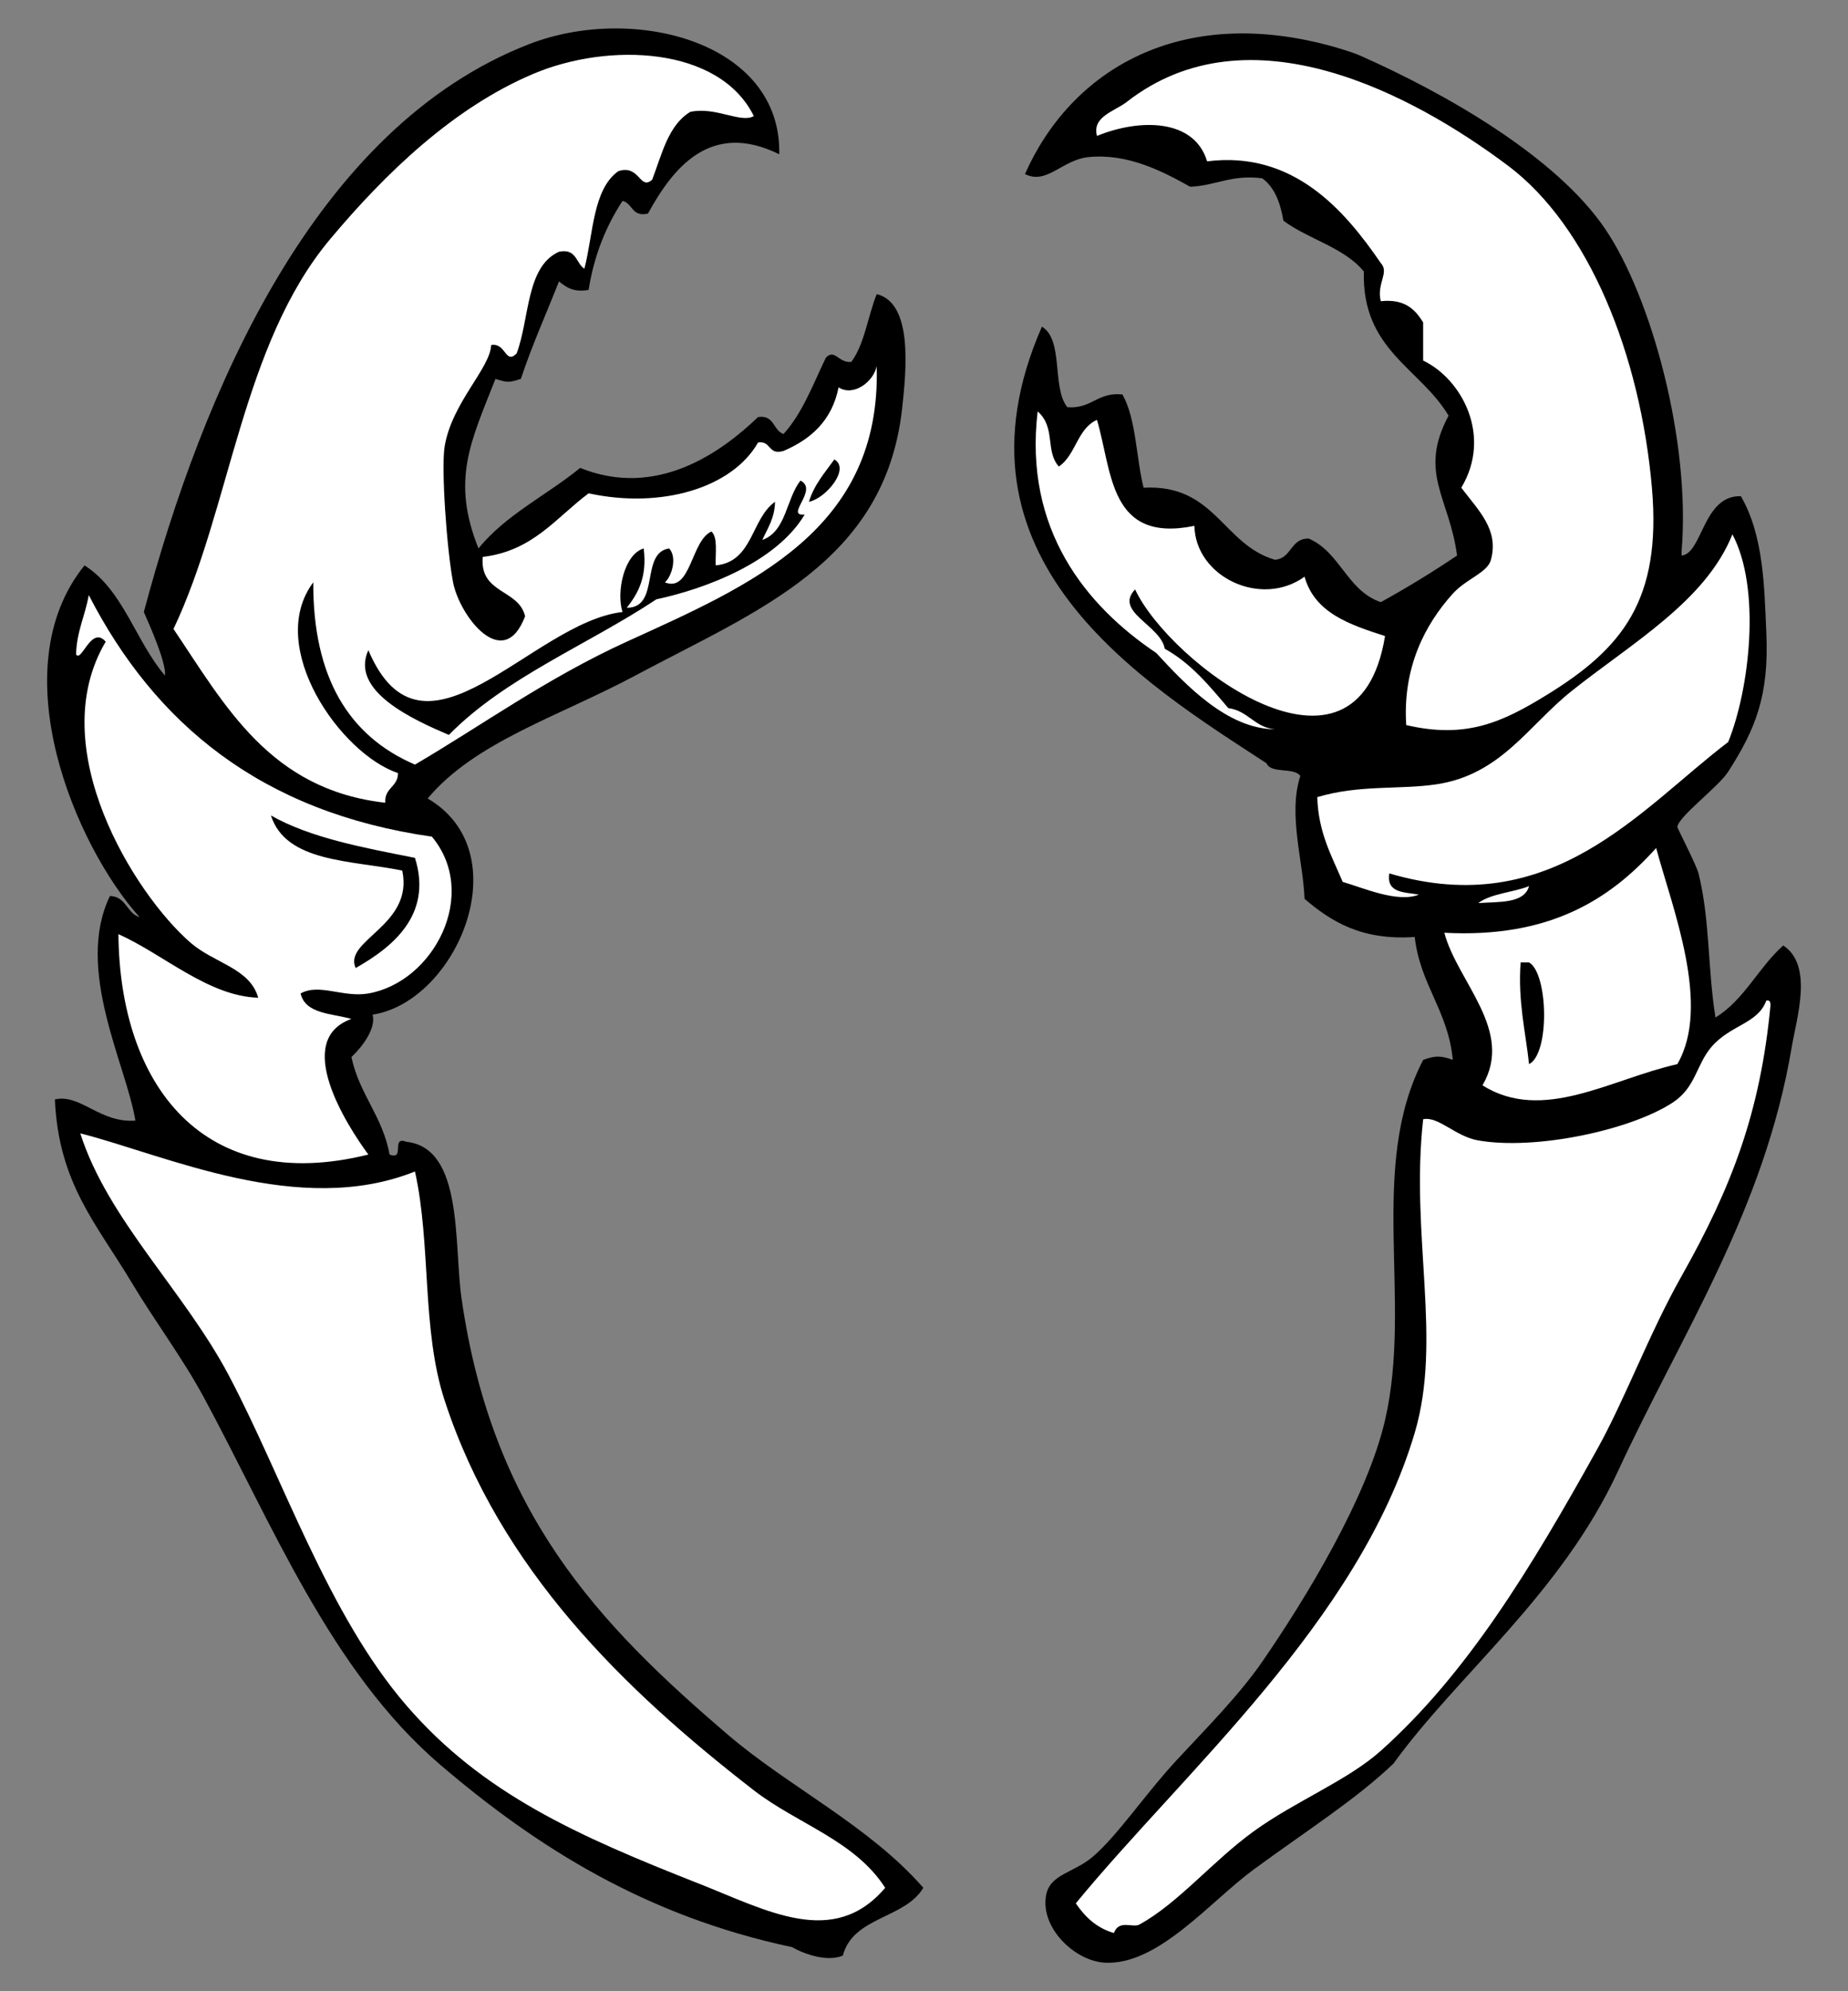 <?xml version="1.0" encoding="UTF-8" standalone="no"?>
<!DOCTYPE svg PUBLIC "-//W3C//DTD SVG 1.1//EN" "http://www.w3.org/Graphics/SVG/1.1/DTD/svg11.dtd">
<svg xmlns:xl="http://www.w3.org/1999/xlink" xmlns="http://www.w3.org/2000/svg" xmlns:dc="http://purl.org/dc/elements/1.1/" version="1.1" viewBox="36 81 292.5 315" width="292.5" height="315">
  <rect x="36" y="81" width="292.5" height="315" fill="#808080" stroke="none"/>
  <defs>
    <clipPath id="artboard_clip_path">
      <path d="M 36 81 L 328.5 81 L 328.5 347.538 L 288 396 L 36 396 Z"/>
    </clipPath>
  </defs>
  <g id="Crab_s_Claws,_Pair_of" stroke="none" stroke-opacity="1" fill-opacity="1" stroke-dasharray="none" fill="none">
    <title>Crab&apos;s Claws, Pair of</title>
    <g id="Crab_s_Claws,_Pair_of_Art" clip-path="url(#artboard_clip_path)">
      <title>Art</title>
      <g id="Group_53">
        <g id="Group_61">
          <g id="Graphic_68">
            <path d="M 64.95 184.332 C 72.287 195.448 79.874 206.942 96.884 208.865 L 97.936 208.985 L 97.861 207.928 C 97.801 207.052 98.135 206.674 98.643 206.1 C 99.194 205.481 99.877 204.708 99.876 203.296 L 99.876 202.661 L 99.274 202.461 C 93.601 200.577 87.158 193.205 84.909 186.027 C 84.078 183.371 83.516 179.792 84.787 176.398 C 85.515 189.497 91.072 198.359 101.331 202.765 L 101.738 202.94 L 102.122 202.715 C 105.444 200.776 108.69 198.733 112.126 196.57 C 119.4 191.99 126.923 187.254 135.569 183.313 L 137.13 182.602 C 156.432 173.82 176.389 164.741 175.645 138.903 L 173.9 138.756 C 173.58 140.358 171.848 141.873 170.338 141.873 C 169.931 141.873 169.549 141.76 169.208 141.541 L 168.12 140.838 L 167.866 142.108 C 166.988 146.502 164.399 149.489 159.72 151.506 C 159.506 151.563 159.321 151.593 159.17 151.593 C 158.856 151.593 158.74 151.481 158.42 151.128 C 158.043 150.713 157.474 150.086 156.366 150.085 C 156.21 150.085 156.042 150.098 155.857 150.126 L 155.436 150.191 L 155.225 150.56 C 152.269 155.755 145.177 158.981 136.718 158.981 C 134.285 158.981 131.808 158.712 129.359 158.181 L 128.969 158.097 L 128.648 158.334 C 127.3 159.332 126.047 160.437 124.836 161.505 C 121.308 164.617 117.975 167.554 112.304 168.226 L 111.591 168.31 L 111.529 169.024 C 111.188 172.878 113.492 174.344 115.341 175.522 C 116.633 176.344 117.76 177.061 118.186 178.436 C 117.609 179.863 116.651 181.438 115.247 181.438 C 112.698 181.438 109.274 176.583 108.58 172.958 C 107.621 167.968 106.705 155.132 107.243 151.809 C 107.832 148.167 109.863 144.946 111.656 142.103 C 112.961 140.033 114.115 138.203 114.498 136.526 C 114.716 136.647 114.918 136.881 115.195 137.234 C 115.575 137.718 116.049 138.321 116.858 138.321 C 117.536 138.321 118.061 137.874 118.396 137.536 L 118.529 137.402 L 118.595 137.225 C 119.277 135.416 119.679 133.335 120.068 131.325 C 120.881 127.109 121.65 123.128 124.748 121.667 C 124.937 121.633 125.109 121.616 125.264 121.616 C 125.985 121.616 126.228 121.959 126.706 122.734 C 127.026 123.255 127.392 123.844 128.027 124.247 L 129.05 124.894 L 129.352 123.722 C 129.741 122.209 130.021 120.575 130.291 118.996 C 131.01 114.784 131.69 110.803 134.268 108.878 C 134.52 108.801 134.753 108.764 134.961 108.764 C 135.603 108.764 135.984 109.118 136.535 109.701 C 136.997 110.19 137.523 110.746 138.333 110.746 C 138.832 110.746 139.318 110.528 139.817 110.077 L 139.974 109.936 L 140.051 109.738 C 140.335 108.996 140.601 108.237 140.867 107.475 C 142.012 104.2 143.095 101.104 145.59 99.528 C 146.026 99.446 146.477 99.403 146.963 99.403 C 148.318 99.403 149.64 99.722 150.918 100.031 C 152.018 100.296 153.056 100.547 153.99 100.547 C 154.679 100.547 155.254 100.412 155.749 100.134 L 156.477 99.726 L 156.106 98.975 C 152.904 92.5 145.395 88.787 135.509 88.787 C 130.257 88.787 124.788 89.874 120.109 91.85 C 109.305 96.41 98.668 105.044 87.592 118.245 C 78.805 128.717 74.777 142.717 70.884 156.255 C 68.422 164.816 66.095 172.902 62.663 180.119 L 62.447 180.572 L 62.729 180.988 C 63.475 182.1 64.213 183.216 64.95 184.332 Z" fill="#FFFFFF"/>
          </g>
          <g id="Graphic_67">
            <path d="M 48.326 185.605 C 49.071 185.605 49.529 184.97 50.108 184.164 C 50.473 183.657 51.154 182.711 51.544 182.711 C 51.561 182.711 51.578 182.713 51.597 182.718 C 42.23 199.668 56.204 222.662 65.566 230.784 C 67.012 232.038 68.665 232.917 70.263 233.766 C 72.498 234.954 74.479 236.007 75.514 237.842 C 70.983 237.259 66.632 234.606 62.413 232.031 C 60.027 230.576 57.56 229.07 55.103 227.973 L 53.851 227.414 L 53.863 228.786 C 54.067 251.675 65.571 265.893 83.889 265.893 C 87.221 265.893 90.797 265.424 94.516 264.5 L 95.794 264.181 L 95.012 263.121 C 91.04 257.738 87.255 250.483 88.541 246.262 C 89.01 244.727 90.113 243.664 91.918 243.018 L 94.52 242.088 L 91.859 241.341 C 91.108 241.129 90.308 240.975 89.537 240.825 C 87.043 240.34 85.372 239.921 84.685 238.639 C 85.115 238.505 85.596 238.44 86.154 238.44 C 87.042 238.44 88.013 238.602 89.042 238.775 C 90.219 238.972 91.435 239.177 92.712 239.177 C 93.329 239.177 93.899 239.13 94.454 239.033 C 100.11 238.045 105.164 233.588 107.329 227.68 C 109.293 222.318 108.459 216.892 105.036 212.792 L 104.82 212.532 L 104.485 212.485 C 79.631 208.939 62.081 196.59 50.834 174.735 L 49.627 172.392 L 49.182 174.991 C 48.974 176.203 48.654 177.289 48.315 178.437 C 47.779 180.253 47.226 182.131 47.159 184.502 L 47.152 184.77 L 47.294 184.997 C 47.629 185.526 48.084 185.605 48.326 185.605 Z" fill="#FFFFFF"/>
          </g>
          <g id="Graphic_66">
            <path d="M 176.845 379.165 C 173.609 374.117 168.5 371.208 163.561 368.395 C 160.941 366.903 158.23 365.359 155.857 363.522 C 138.012 349.7 116.355 330.244 107.209 302.257 C 105.198 296.104 104.775 289.122 104.365 282.37 C 104.037 276.947 103.696 271.336 102.538 266.133 L 102.313 265.122 L 101.352 265.507 C 97.021 267.238 92.359 268.081 87.095 268.081 C 76.905 268.081 66.833 264.908 57.946 262.109 C 54.714 261.092 51.662 260.131 48.925 259.437 L 47.387 259.047 L 47.869 260.559 C 50.482 268.75 55.934 276.235 61.206 283.472 C 64.819 288.433 68.555 293.562 71.398 298.922 C 74.085 303.984 76.591 309.516 79.244 315.372 C 85.041 328.161 91.036 341.389 99.672 351.382 C 111.875 365.503 127.337 372.33 146.28 379.789 C 147.512 380.273 148.741 380.781 149.962 381.286 C 155.402 383.537 160.54 385.662 165.492 385.662 C 169.967 385.662 173.657 383.879 176.775 380.21 L 177.198 379.712 Z" fill="#FFFFFF"/>
          </g>
          <g id="Graphic_65">
            <path d="M 58.095 226.094 C 47.968 214.855 36.061 186.901 49.379 170.442 C 55.531 174.347 57.468 182.469 62.119 187.876 C 62.303 185.884 60.002 180.619 58.767 177.817 C 68.041 143.035 85.752 101.145 119.781 87.969 C 136.245 81.596 159.73 87.612 159.341 105.404 C 148.419 100.014 142.481 107.629 138.556 114.792 C 135.962 115.373 136.171 113.153 134.533 112.78 C 131.974 116.703 130.049 121.258 129.169 126.86 C 126.72 127.294 125.597 126.408 124.476 125.519 C 122.453 130.649 120.226 135.575 118.441 140.941 C 116.478 141.543 116.38 141.543 114.418 140.941 C 110.53 150.842 107.373 156.912 111.736 167.76 C 116.025 162.438 122.541 159.344 127.829 155.02 C 139.911 159.906 150.103 152.619 155.989 146.973 C 158.6 146.596 158.339 149.094 160.013 149.656 C 163.003 146.389 164.68 141.808 166.717 137.587 C 168.133 136.108 168.699 138.447 170.739 138.257 C 172.843 135.444 173.358 131.04 174.763 127.529 C 180.501 128.924 179.471 139.463 178.787 145.632 C 176.08 170.002 155.809 177.581 136.545 187.873 C 124.381 194.373 111.175 198.358 103.692 207.318 C 118.323 215.869 108.317 239.44 94.976 241.513 C 95.546 243.619 93.437 246.522 91.624 248.217 C 92.869 254.124 96.57 257.575 97.658 263.641 C 100.208 264.627 97.789 260.644 100.34 261.627 C 109.392 262.624 107.81 277.792 109.057 286.437 C 113.935 320.28 130.647 337.868 151.298 355.498 C 160.871 363.67 173.615 369.868 182.141 379.636 C 179.231 384.549 171.032 384.172 169.401 390.364 C 166.982 391.377 163.502 390.225 161.354 389.024 C 138.217 384.105 120.979 373.233 105.702 360.192 C 88.308 345.34 78.996 321.852 68.155 301.858 C 64.892 295.84 60.454 289.932 56.756 283.754 C 51.298 274.63 45.264 268.191 44.688 254.923 C 48.708 253.992 51.804 258.688 57.427 258.275 C 56.052 249.596 47.771 234.345 53.404 222.738 C 55.994 222.831 56.047 225.46 58.095 226.094 Z M 120.453 92.664 C 107.712 98.042 96.946 108.47 88.268 118.815 C 74.214 135.566 72.493 161.505 63.46 180.498 C 71.65 192.647 78.713 205.924 96.984 207.99 C 96.816 205.585 98.998 205.534 98.996 203.296 C 89.937 200.286 77.959 183.304 85.585 173.124 C 85.524 188.159 91.202 197.456 101.678 201.954 C 112.123 195.855 122.469 188.316 135.204 182.51 C 154.825 173.564 175.512 164.869 174.763 138.928 C 174.27 141.392 171.077 143.797 168.73 142.28 C 167.689 147.498 164.396 150.462 160.013 152.339 C 157.507 153.054 158.102 150.673 155.989 150.997 C 151.907 158.168 140.715 161.546 129.17 159.043 C 124.032 162.847 120.4 168.155 112.406 169.1 C 111.887 174.985 118.093 174.141 119.112 178.488 C 115.685 187.514 108.738 178.459 107.713 173.125 C 106.706 167.881 105.819 155.084 106.372 151.669 C 107.495 144.724 113.564 139.327 113.746 135.576 C 116.102 135.182 115.952 138.744 117.77 136.917 C 119.851 131.398 119.232 123.181 124.476 120.824 C 127.278 120.257 127.13 122.641 128.497 123.507 C 129.917 117.998 129.813 110.964 133.861 108.085 C 137.256 106.935 137.244 111.211 139.226 109.425 C 140.773 105.387 141.767 100.792 145.26 98.697 C 149.273 97.833 153.225 100.541 155.317 99.368 C 149.848 88.311 132.301 87.662 120.453 92.664 Z M 48.039 184.524 C 48.889 185.874 50.455 179.864 52.731 182.512 C 42.768 199.278 57.331 222.473 66.141 230.118 C 69.938 233.412 75.542 234.133 76.869 238.833 C 68.947 238.59 61.909 231.978 54.743 228.777 C 54.956 252.626 68.151 270.147 94.302 263.643 C 90.828 258.932 82.3 245.524 91.621 242.187 C 88.477 241.305 84.343 241.417 83.575 238.162 C 86.509 236.503 90.343 238.855 94.301 238.162 C 104.665 236.352 111.922 222.418 104.358 213.353 C 77.367 209.502 60.528 195.498 50.048 175.134 C 49.494 178.379 48.142 180.827 48.039 184.524 Z M 72.176 298.509 C 80.752 314.677 87.861 336.369 100.337 350.806 C 112.386 364.749 127.352 371.392 146.602 378.971 C 157.391 383.214 167.932 389.258 176.105 379.64 C 171.289 372.13 162.193 369.545 155.318 364.219 C 134.753 348.288 115.103 329.245 106.373 302.53 C 102.704 291.306 104.263 277.937 101.68 266.323 C 83.338 273.662 62.219 263.717 48.709 260.29 C 53.043 273.884 65.123 285.214 72.176 298.509 Z" fill="black"/>
          </g>
          <g id="Graphic_64">
            <path d="M 168.057 153.68 C 170.649 155.158 166.673 159.862 164.034 160.385 C 164.868 157.643 166.572 155.769 168.057 153.68 Z" fill="black"/>
          </g>
          <g id="Graphic_63">
            <path d="M 135.204 177.148 C 140.565 177.145 137.253 168.469 141.909 167.76 C 143.201 169.133 142.362 172.153 141.237 173.125 C 145.38 174.793 145.353 166.522 148.613 165.078 C 149.649 166.053 149.203 168.512 149.282 170.441 C 155.207 169.886 154.863 163.06 158.67 160.385 C 158.616 163.012 157.488 164.565 156.658 166.417 C 160.455 165.075 160.428 159.906 162.693 157.031 C 165.639 158.455 160.099 162.729 163.364 162.395 C 158.945 169.847 147.848 174.112 139.896 175.805 C 129.011 183.023 116.019 188.135 107.041 197.261 C 101.477 194.879 91.328 190.341 94.301 183.85 C 102.998 204.36 120.209 179.414 134.532 177.815 C 133.542 174.826 134.689 168.742 137.884 167.757 C 138.45 172.348 136.971 174.893 135.204 177.148 Z" fill="black"/>
          </g>
          <g id="Graphic_62">
            <path d="M 78.881 210.002 C 85.154 213.561 93.465 215.085 101.678 216.706 C 104.598 225.943 97.737 231.046 92.291 234.138 C 90.302 229.705 101.529 227.437 99.666 218.717 C 91.493 217.058 81.272 217.444 78.881 210.002 Z" fill="black"/>
          </g>
        </g>
        <g id="Group_54">
          <g id="Graphic_60">
            <path d="M 209.034 103.697 L 209.962 103.317 C 212.588 102.242 215.397 101.649 217.876 101.649 C 220.978 101.649 224.945 102.538 226.219 106.776 L 226.433 107.49 L 227.172 107.397 C 228.212 107.266 229.247 107.2 230.25 107.2 C 241.417 107.2 248.434 115.244 253.826 123.114 L 253.864 123.171 L 253.911 123.222 C 254.281 123.613 254.218 123.991 253.924 125.061 C 253.649 126.065 253.305 127.314 253.698 128.867 L 253.887 129.61 L 254.647 129.527 C 254.994 129.49 255.326 129.47 255.641 129.47 C 258.06 129.47 259.308 130.575 260.375 132.256 L 260.375 138.038 L 260.375 138.592 L 260.875 138.832 C 264.097 140.382 266.783 143.624 267.884 147.298 C 268.627 149.783 268.999 153.604 266.538 157.701 L 266.229 158.213 L 266.592 158.688 C 266.981 159.2 267.374 159.696 267.761 160.185 C 270.193 163.246 272.115 165.665 271.135 169.327 C 270.907 170.184 269.828 170.895 268.578 171.717 C 267.508 172.421 266.296 173.219 265.296 174.327 C 259.738 180.482 257.182 187.692 257.694 195.759 L 257.735 196.412 L 258.371 196.561 C 260.734 197.114 262.903 197.382 264.999 197.382 C 271.456 197.382 276.329 194.723 281.162 191.76 C 281.914 191.3 282.643 190.837 283.351 190.37 C 281.707 191.763 280.164 193.253 278.691 194.723 C 274.327 199.077 270.204 203.188 263.142 204.217 C 260.985 204.53 258.784 204.61 256.453 204.695 C 252.548 204.836 248.506 204.983 244.242 206.257 L 243.594 206.451 L 243.614 207.127 C 243.759 211.978 245.305 215.441 246.802 218.791 C 247.107 219.474 247.413 220.158 247.705 220.853 L 247.869 221.241 L 248.272 221.357 C 248.907 221.54 249.619 221.78 250.38 222.034 C 252.742 222.824 255.681 223.806 258.229 223.806 C 259.238 223.806 260.143 223.651 260.914 223.342 L 263.761 222.205 L 260.743 221.657 C 260.371 221.59 259.981 221.538 259.592 221.487 C 258.489 221.343 257.35 221.192 256.939 220.646 C 256.873 220.56 256.823 220.458 256.788 220.339 C 260.596 221.366 264.331 221.887 267.906 221.887 C 270.17 221.887 272.326 221.659 274.402 221.283 C 272.621 221.698 270.801 222.144 269.445 223.158 L 267.047 224.953 L 270.036 224.741 C 270.547 224.705 271.077 224.684 271.603 224.661 C 274.617 224.533 278.033 224.388 278.867 221.42 L 279.249 220.066 C 288.62 217.029 296.146 210.678 302.995 204.875 C 305.436 202.809 307.739 200.857 310.069 199.087 L 310.261 198.941 L 310.351 198.717 C 313.7 190.443 315.781 174.165 310.981 165.12 L 310.092 163.443 L 309.386 165.206 C 306.152 173.287 298.22 179.152 290.548 184.823 C 290.267 185.033 289.98 185.249 289.694 185.459 C 296.243 179.326 299.514 171.507 298.34 158.081 C 296.371 135.487 287.503 115.72 275.194 106.496 C 266.792 100.195 250.265 89.625 233.988 89.625 L 233.984 89.625 C 226.374 89.625 219.577 91.92 213.779 96.448 C 213.353 96.781 212.798 97.091 212.212 97.419 C 210.431 98.417 207.989 99.783 208.776 102.734 Z" fill="#FFFFFF"/>
          </g>
          <g id="Graphic_59">
            <path d="M 218.438 184.976 C 222.938 189.862 229.71 197.169 237.782 197.252 L 237.873 195.495 C 236.441 195.359 235.543 194.714 234.506 193.968 C 233.54 193.272 232.45 192.49 230.875 192.202 L 230.59 191.867 C 229.707 190.823 228.813 189.77 227.876 188.744 C 233.014 192.423 238.782 195.099 243.735 195.099 C 248.382 195.099 254.299 192.786 256.09 181.762 L 256.213 181.015 L 255.492 180.783 C 250.01 179.011 244.831 177.338 243.331 171.994 L 242.99 170.781 L 241.969 171.518 C 240.308 172.714 238.329 173.346 236.242 173.346 C 231.349 173.346 226.038 169.658 225.93 164.17 L 225.909 163.11 L 224.87 163.324 C 223.543 163.596 222.313 163.735 221.222 163.735 C 214.203 163.735 212.99 158.181 211.584 151.748 C 211.252 150.224 210.907 148.649 210.472 147.175 L 210.191 146.217 L 209.277 146.615 C 207.312 147.469 206.381 149.206 205.481 150.886 C 204.955 151.871 204.449 152.813 203.763 153.513 C 203.35 152.721 203.233 151.785 203.103 150.737 C 202.887 148.989 202.642 147.008 200.816 145.417 L 199.56 144.322 L 199.363 145.978 C 197.484 161.818 204.079 175.301 218.438 184.976 Z M 215.661 176.124 C 216.026 176.747 216.442 177.388 216.908 178.039 C 216.222 177.369 215.689 176.71 215.661 176.124 Z" fill="#FFFFFF"/>
          </g>
          <g id="Graphic_58">
            <path d="M 269.45 252.984 L 270.175 253.439 C 272.858 255.128 275.781 255.946 279.114 255.946 C 283.788 255.946 288.645 254.301 293.342 252.709 C 296.085 251.78 298.922 250.819 301.679 250.203 L 302.054 250.119 L 302.249 249.784 C 306.965 241.659 303.346 229.604 300.439 219.917 C 299.904 218.134 299.397 216.449 298.985 214.918 L 298.564 213.349 L 297.48 214.56 C 289.297 223.688 280.121 227.76 267.728 227.76 C 266.73 227.76 265.698 227.731 264.659 227.677 L 263.453 227.614 L 263.759 228.779 C 264.446 231.409 265.914 234.035 267.331 236.573 C 270.283 241.853 273.069 246.842 269.887 252.245 Z" fill="#FFFFFF"/>
          </g>
          <g id="Graphic_57">
            <path d="M 317.116 239.874 C 316.995 238.576 316.218 238.381 315.763 238.381 C 315.643 238.381 315.517 238.395 315.383 238.423 L 314.905 238.527 L 314.74 238.985 C 314.114 240.73 312.663 241.548 310.827 242.587 C 309.316 243.44 307.606 244.407 306.179 246.089 C 305.166 247.286 304.551 248.58 303.956 249.832 C 303.1 251.636 302.292 253.342 300.329 254.639 C 294.997 258.171 283.994 260.939 275.282 260.939 C 273.374 260.939 271.638 260.806 270.125 260.542 C 268.591 260.276 267.216 259.477 265.888 258.706 C 264.479 257.89 263.152 257.122 261.789 257.122 C 261.545 257.122 261.302 257.146 261.069 257.195 L 260.45 257.33 L 260.379 257.959 C 259.478 266.069 259.946 273.707 260.397 281.092 C 260.968 290.415 261.506 299.222 259.073 307.421 C 252.436 329.768 235.003 348.844 219.621 365.674 C 214.56 371.21 209.779 376.442 205.596 381.536 L 205.178 382.048 L 205.549 382.594 C 207.387 385.281 209.456 386.882 212.067 387.638 L 212.862 387.866 L 213.141 387.088 C 213.354 386.495 213.629 386.393 214.166 386.393 C 214.388 386.393 214.615 386.416 214.838 386.435 C 215.099 386.459 215.353 386.481 215.592 386.481 C 216.068 386.481 216.437 386.398 216.756 386.223 C 220.381 384.242 223.663 381.233 227.137 378.049 C 229.63 375.762 232.209 373.4 234.955 371.413 C 237.825 369.337 241.028 367.54 244.126 365.804 C 248.224 363.509 252.093 361.339 255.139 358.617 C 269.375 345.893 279.929 328.008 289.516 310.781 C 291.701 306.859 293.654 302.557 295.722 298.003 C 297.942 293.116 300.239 288.064 302.928 283.293 C 310.217 270.371 315.42 258.067 317.116 240.031 L 317.123 239.949 Z" fill="#FFFFFF"/>
          </g>
          <g id="Graphic_56">
            <path d="M 276.68 233.249 C 277.126 233.249 277.573 233.249 278.019 233.249 C 281.045 234.969 281.332 247.685 278.019 249.341 C 277.452 244.1 276.244 239.496 276.68 233.249 Z" fill="black"/>
          </g>
          <g id="Graphic_55">
            <path d="M 302.16 168.883 C 305.455 168.592 305.541 159.307 311.546 159.495 C 315.191 165.794 315.244 173.969 315.569 180.951 C 316.039 191.052 313.86 196.341 309.536 203.079 C 307.984 205.491 301.747 210.1 301.487 211.795 C 301.457 211.983 304.508 217.827 304.841 219.169 C 306.684 226.634 306.247 233.94 307.524 241.966 C 312.097 239.166 314.338 234.034 318.252 230.568 C 323.037 233.725 320.389 241.911 319.59 246.661 C 315.232 272.565 302.118 292.049 292.102 313.713 C 283.091 333.197 266.62 346.043 256.564 359.978 C 250.631 365.651 243.116 370.383 234.439 376.739 C 227.575 381.767 219.393 391.842 210.971 391.491 C 206.168 391.291 200.583 385.969 201.585 380.763 C 202.22 377.459 205.976 377.278 208.958 374.728 C 212.959 371.308 217.192 364.878 222.367 359.307 C 226.881 354.45 232.153 349.141 235.778 343.882 C 242.649 333.919 252.391 317.918 255.223 305.665 C 259.611 286.702 252.436 265.71 261.256 248.673 C 263.159 247.974 264.053 247.974 265.951 248.673 C 265.222 240.909 260.795 236.843 259.919 229.227 C 251.526 229.795 246.702 226.797 242.484 223.193 C 242.248 217.093 239.846 209.842 241.813 203.748 C 240.779 202.323 237.18 203.462 236.451 201.736 C 216.869 188.981 184.804 169.433 200.914 132.675 C 204.403 134.772 202.443 142.323 204.935 145.414 C 208.822 145.724 209.66 142.987 213.654 143.402 C 215.843 147.246 215.803 153.322 217.006 158.153 C 228.333 157.553 229.495 167.119 237.791 169.552 C 240.487 169.343 240.202 166.154 243.154 166.2 C 248.146 168.362 249.212 174.444 254.552 176.256 C 258.731 173.956 262.752 171.493 266.623 168.881 C 265.416 159.711 260.432 155.822 265.28 146.755 C 260.768 139.198 251.525 136.371 251.871 123.956 C 248.761 120.139 243.102 118.87 239.132 115.91 C 238.649 113.04 237.73 110.606 235.778 109.206 C 230.906 108.579 228.45 110.369 224.382 110.546 C 220.018 108.097 214.469 105.227 208.29 105.852 C 204.102 106.276 201.691 110.287 198.231 108.534 C 205.479 92.174 222.727 81.525 247.179 88.419 C 248.016 88.656 250.221 89.328 251.2 89.761 C 264.966 95.843 282.369 105.832 290.091 117.251 C 297.4 128.06 303.62 150.862 302.161 168.209 C 302.16 168.434 302.16 168.658 302.16 168.883 Z M 280.7 191.009 C 292.724 183.641 299.021 176.007 297.464 158.155 C 295.628 137.092 287.461 116.786 274.667 107.196 C 259.653 95.94 233.691 82.012 214.322 97.139 C 212.443 98.606 208.809 99.429 209.629 102.503 C 216.386 99.735 225.025 99.748 227.062 106.524 C 240.692 104.808 248.807 114.232 254.551 122.618 C 255.962 124.109 253.843 125.849 254.551 128.652 C 258.31 128.243 259.984 129.926 261.255 132.006 C 261.255 134.016 261.255 136.028 261.255 138.038 C 267.422 140.999 272.196 149.989 267.291 158.153 C 270.147 161.904 273.248 164.823 271.987 169.552 C 271.434 171.621 268.105 172.531 265.95 174.915 C 261.545 179.793 257.994 186.59 258.574 195.701 C 268.037 197.915 273.766 195.261 280.7 191.009 Z M 219.017 184.303 C 223.732 189.424 230.264 196.293 237.79 196.371 C 234.524 196.061 233.576 193.435 230.414 193.02 C 227.435 189.516 224.533 185.936 220.357 183.631 C 219.718 179.9 212.265 177.786 215.662 174.244 C 221.125 185.937 250.868 208.399 255.222 181.62 C 249.647 179.819 244.101 177.99 242.483 172.232 C 235.565 177.215 225.208 172.235 225.05 164.187 C 211.553 166.957 212.068 155.71 209.629 147.424 C 206.514 148.778 206.277 153.012 203.594 154.8 C 201.396 152.368 203.152 148.623 200.239 146.084 C 198.022 164.75 207.858 176.813 219.017 184.303 Z M 284.726 190.339 C 277.889 195.788 273.532 203.595 263.27 205.089 C 257.42 205.941 251.166 205.11 244.496 207.101 C 244.663 212.747 246.795 216.426 248.519 220.509 C 251.821 221.468 257.213 223.87 260.588 222.523 C 258.317 222.11 255.41 222.335 255.895 219.169 C 281.657 226.778 295.642 208.94 309.537 198.384 C 312.924 190.013 314.775 174.137 310.207 165.529 C 305.972 176.106 294.306 182.703 284.726 190.339 Z M 264.611 228.556 C 266.639 236.309 275.741 244.039 270.644 252.693 C 280.18 258.689 290.941 251.703 301.487 249.341 C 306.877 240.053 300.721 224.759 298.135 215.147 C 290.741 223.397 281.127 229.428 264.611 228.556 Z M 269.975 223.863 C 273.314 223.626 277.235 223.971 278.02 221.181 C 275.459 222.194 272.021 222.333 269.975 223.863 Z M 306.852 246.66 C 304.473 249.468 304.396 253.007 300.818 255.376 C 294.208 259.754 279.115 263 269.975 261.41 C 266.361 260.784 263.66 257.543 261.256 258.058 C 259.21 276.478 264.314 292.867 259.919 307.674 C 251.057 337.519 223.305 361.353 206.278 382.099 C 207.73 384.224 209.538 385.993 212.311 386.794 C 213.096 384.602 215.287 386.026 216.335 385.454 C 222.494 382.086 227.908 375.426 234.439 370.702 C 241.067 365.905 249.249 362.703 254.552 357.965 C 268.205 345.764 278.325 329.081 288.747 310.358 C 293.29 302.199 296.981 292.047 302.16 282.866 C 310.093 268.802 314.642 256.93 316.239 239.954 C 316.201 239.546 316.138 239.162 315.569 239.284 C 314.246 242.964 309.845 243.126 306.852 246.66 Z" fill="black"/>
          </g>
        </g>
      </g>
    </g>
  </g>
</svg>
